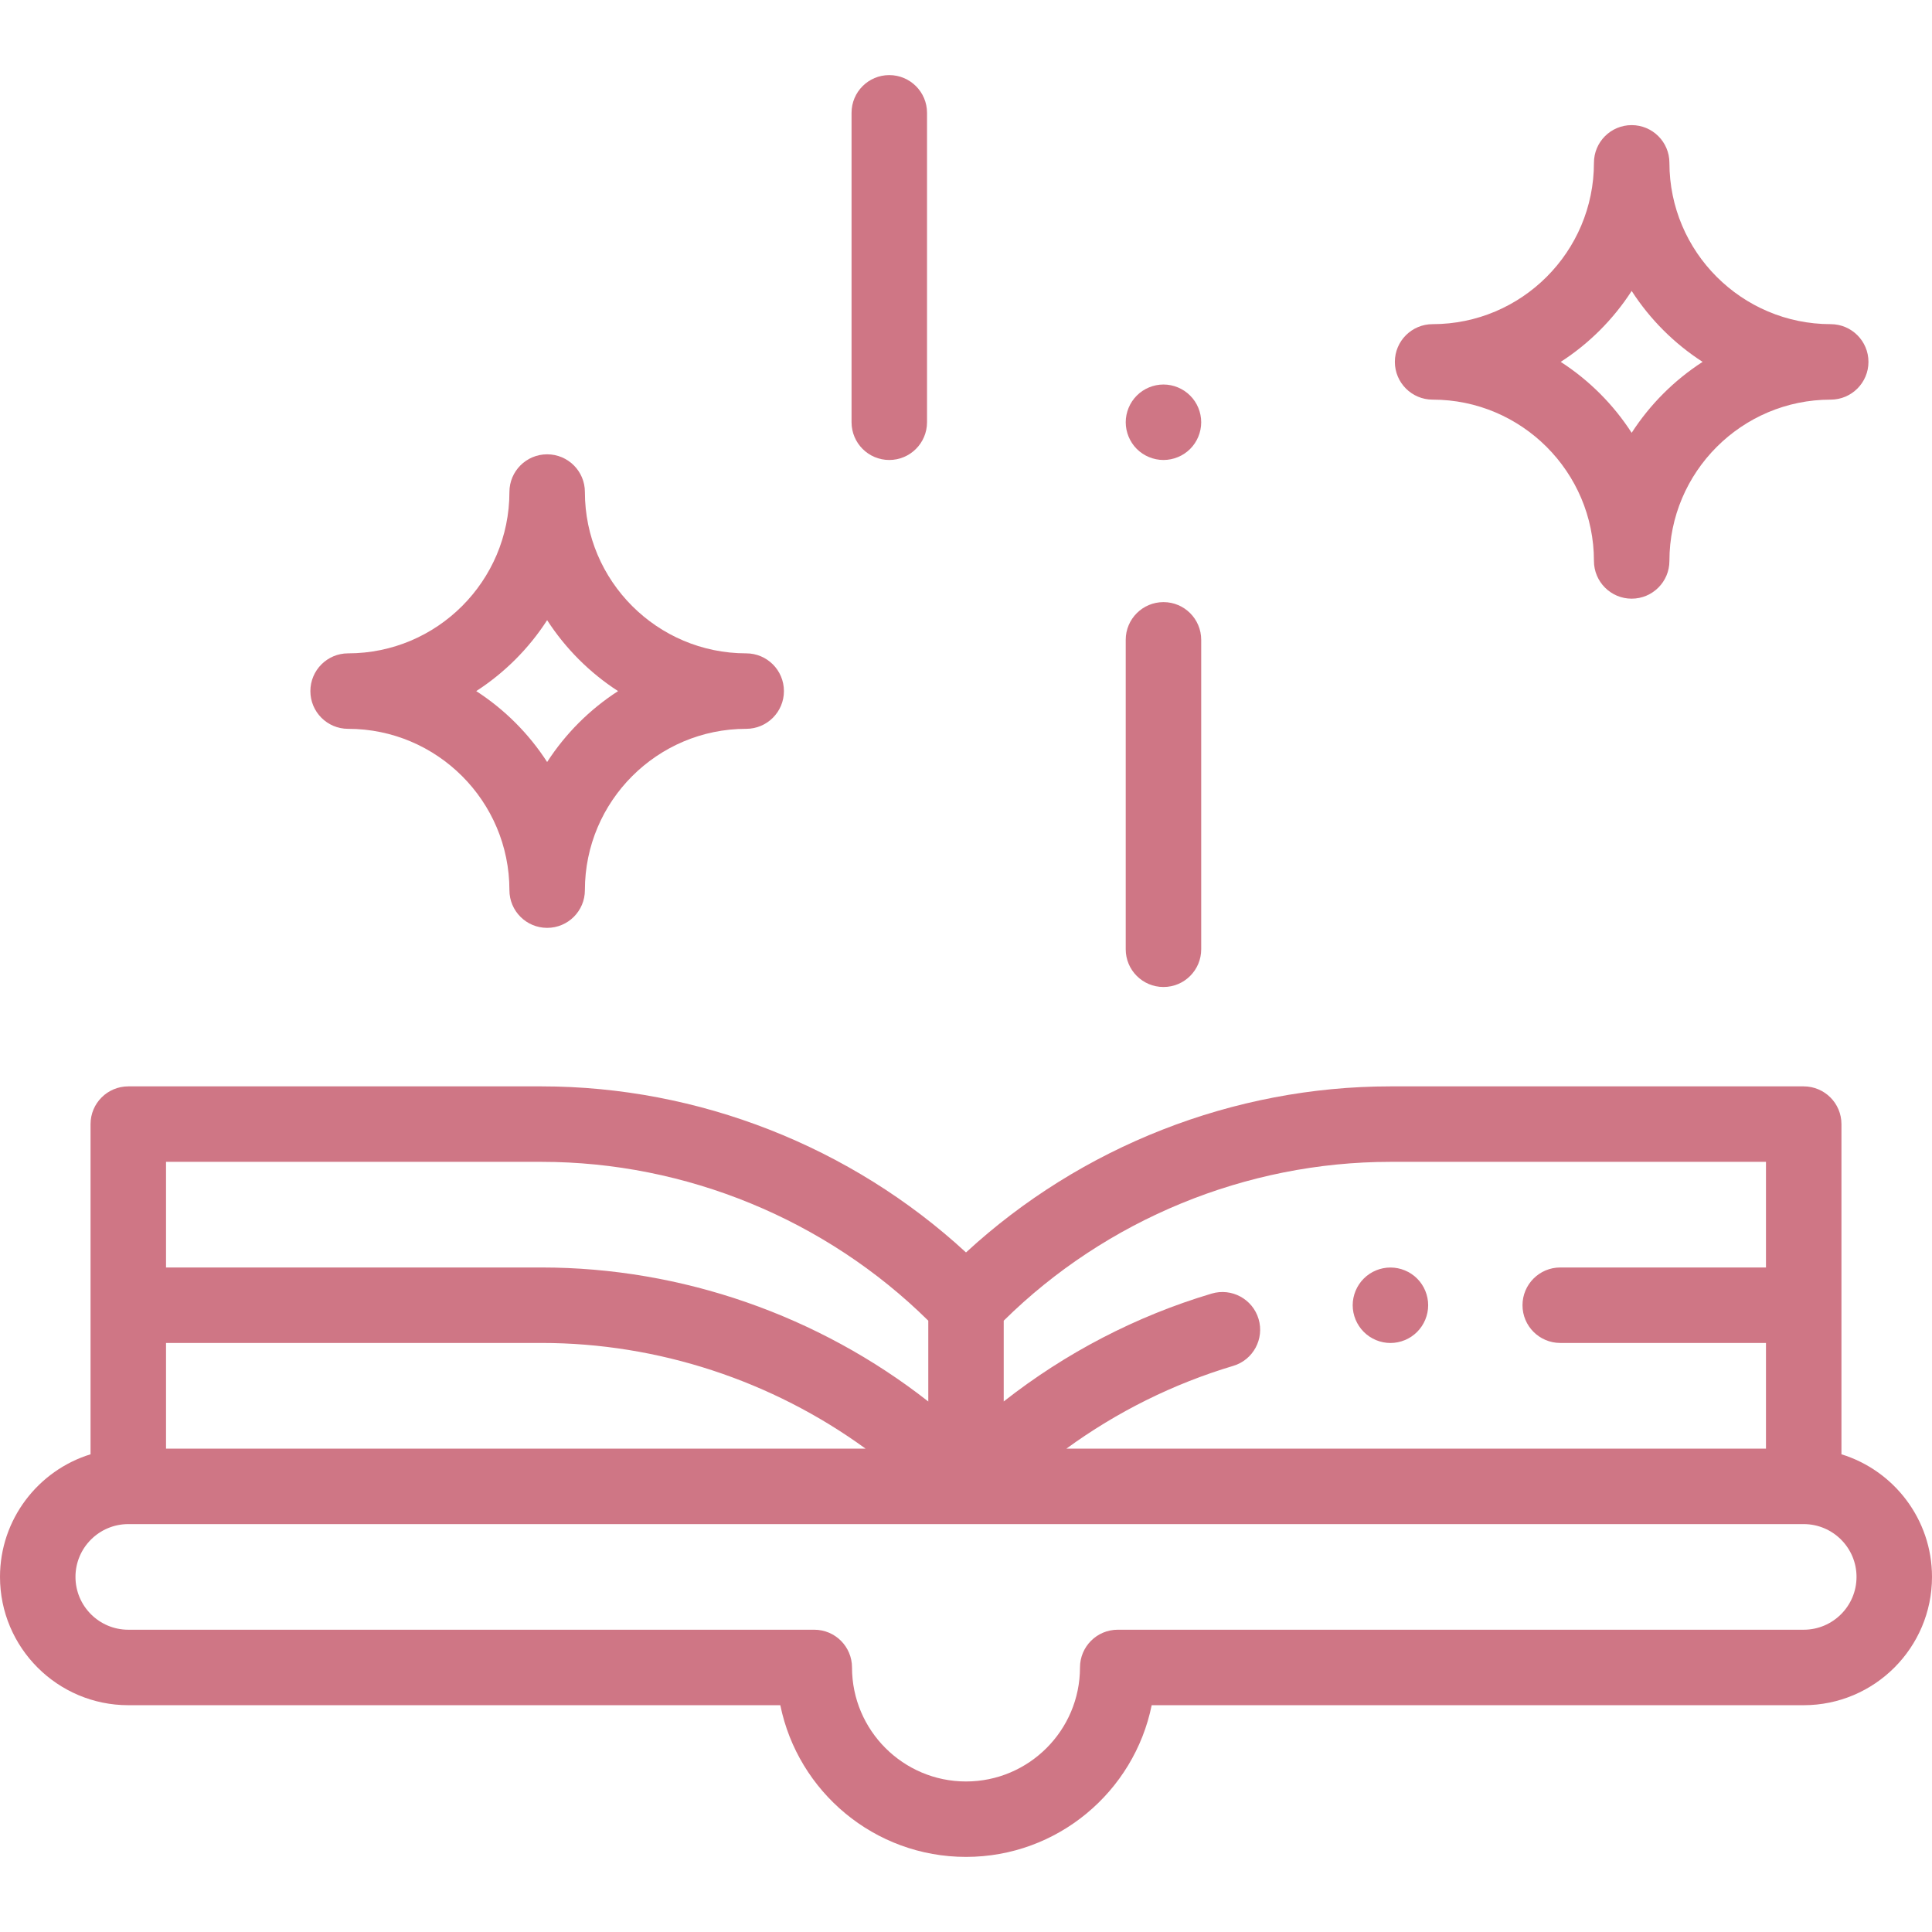 <?xml version="1.0" encoding="UTF-8"?> <svg xmlns="http://www.w3.org/2000/svg" width="46" height="46" viewBox="0 0 46 46" fill="none"><path d="M43.844 34.626V26.764C43.844 26.268 43.441 25.866 42.945 25.866H33.106C29.369 25.866 25.736 27.298 23 29.82C20.264 27.298 16.631 25.866 12.894 25.866H3.055C2.559 25.866 2.156 26.268 2.156 26.764V34.626C0.909 35.01 0 36.174 0 37.545C0 39.23 1.37 40.6 3.055 40.6H18.579C18.997 42.658 20.82 44.212 23 44.212C25.18 44.212 27.003 42.658 27.421 40.6H42.945C44.63 40.6 46 39.23 46 37.545C46 36.174 45.091 35.01 43.844 34.626ZM42.047 27.663V30.178H37.149C36.653 30.178 36.25 30.581 36.25 31.077C36.25 31.573 36.653 31.975 37.149 31.975H42.047V34.491H25.391C26.59 33.617 27.933 32.948 29.362 32.521C29.837 32.38 30.108 31.879 29.966 31.404C29.824 30.928 29.324 30.658 28.848 30.8C27.049 31.336 25.368 32.213 23.898 33.368V31.445C26.337 29.037 29.672 27.663 33.106 27.663H42.047ZM3.953 31.975H12.894C15.671 31.975 18.383 32.874 20.608 34.491H3.953V31.975ZM12.894 27.663C16.328 27.663 19.663 29.037 22.102 31.445V33.369C19.493 31.323 16.235 30.178 12.894 30.178H3.953V27.663H12.894ZM42.945 38.803H26.612C26.116 38.803 25.714 39.206 25.714 39.702C25.714 41.198 24.496 42.416 23 42.416C21.504 42.416 20.286 41.198 20.286 39.702C20.286 39.206 19.884 38.803 19.388 38.803H3.055C2.361 38.803 1.797 38.239 1.797 37.545C1.797 36.852 2.361 36.288 3.055 36.288H42.945C43.639 36.288 44.203 36.852 44.203 37.545C44.203 38.239 43.639 38.803 42.945 38.803Z" fill="#CF7685"></path><path d="M34.11 9.515C36.228 9.515 37.951 11.238 37.951 13.355C37.951 13.852 38.353 14.254 38.849 14.254C39.345 14.254 39.748 13.852 39.748 13.355C39.748 11.238 41.471 9.515 43.588 9.515C44.084 9.515 44.487 9.112 44.487 8.616C44.487 8.12 44.084 7.718 43.588 7.718C41.471 7.718 39.748 5.995 39.748 3.877C39.748 3.381 39.345 2.979 38.849 2.979C38.353 2.979 37.951 3.381 37.951 3.877C37.951 5.995 36.228 7.718 34.11 7.718C33.614 7.718 33.211 8.12 33.211 8.616C33.211 9.112 33.614 9.515 34.11 9.515ZM38.849 6.927C39.285 7.603 39.862 8.18 40.538 8.616C39.862 9.053 39.286 9.629 38.849 10.305C38.413 9.629 37.836 9.053 37.16 8.616C37.836 8.18 38.413 7.603 38.849 6.927Z" fill="#CF7685"></path><path d="M8.288 17.353C10.406 17.353 12.129 19.076 12.129 21.194C12.129 21.69 12.531 22.092 13.027 22.092C13.524 22.092 13.926 21.69 13.926 21.194C13.926 19.076 15.649 17.353 17.767 17.353C18.263 17.353 18.665 16.951 18.665 16.455C18.665 15.958 18.263 15.556 17.767 15.556C15.649 15.556 13.926 13.833 13.926 11.715C13.926 11.219 13.524 10.817 13.027 10.817C12.531 10.817 12.129 11.219 12.129 11.715C12.129 13.833 10.406 15.556 8.288 15.556C7.792 15.556 7.39 15.958 7.39 16.455C7.39 16.951 7.792 17.353 8.288 17.353ZM13.027 14.766C13.464 15.441 14.04 16.018 14.716 16.455C14.04 16.891 13.464 17.468 13.027 18.143C12.591 17.468 12.014 16.891 11.339 16.455C12.014 16.018 12.591 15.442 13.027 14.766Z" fill="#CF7685"></path><path d="M21.173 10.952C21.669 10.952 22.072 10.549 22.072 10.053V2.686C22.072 2.19 21.669 1.788 21.173 1.788C20.677 1.788 20.275 2.19 20.275 2.686V10.053C20.275 10.549 20.677 10.952 21.173 10.952Z" fill="#CF7685"></path><path d="M27.702 14.336C27.206 14.336 26.803 14.738 26.803 15.234V22.602C26.803 23.098 27.206 23.5 27.702 23.5C28.198 23.5 28.6 23.098 28.6 22.602V15.234C28.6 14.738 28.198 14.336 27.702 14.336Z" fill="#CF7685"></path><path d="M27.701 10.952C27.939 10.952 28.17 10.856 28.337 10.689C28.505 10.522 28.6 10.29 28.6 10.054C28.6 9.817 28.505 9.586 28.337 9.419C28.17 9.251 27.939 9.155 27.701 9.155C27.465 9.155 27.233 9.251 27.066 9.419C26.899 9.586 26.803 9.817 26.803 10.054C26.803 10.29 26.899 10.522 27.066 10.689C27.233 10.856 27.465 10.952 27.701 10.952Z" fill="#CF7685"></path><path d="M33.106 31.976C33.342 31.976 33.574 31.88 33.741 31.712C33.909 31.544 34.004 31.313 34.004 31.077C34.004 30.841 33.909 30.609 33.741 30.442C33.574 30.274 33.342 30.179 33.106 30.179C32.869 30.179 32.638 30.274 32.471 30.442C32.303 30.609 32.207 30.841 32.207 31.077C32.207 31.313 32.303 31.544 32.471 31.712C32.638 31.88 32.869 31.976 33.106 31.976Z" fill="#CF7685"></path></svg> 